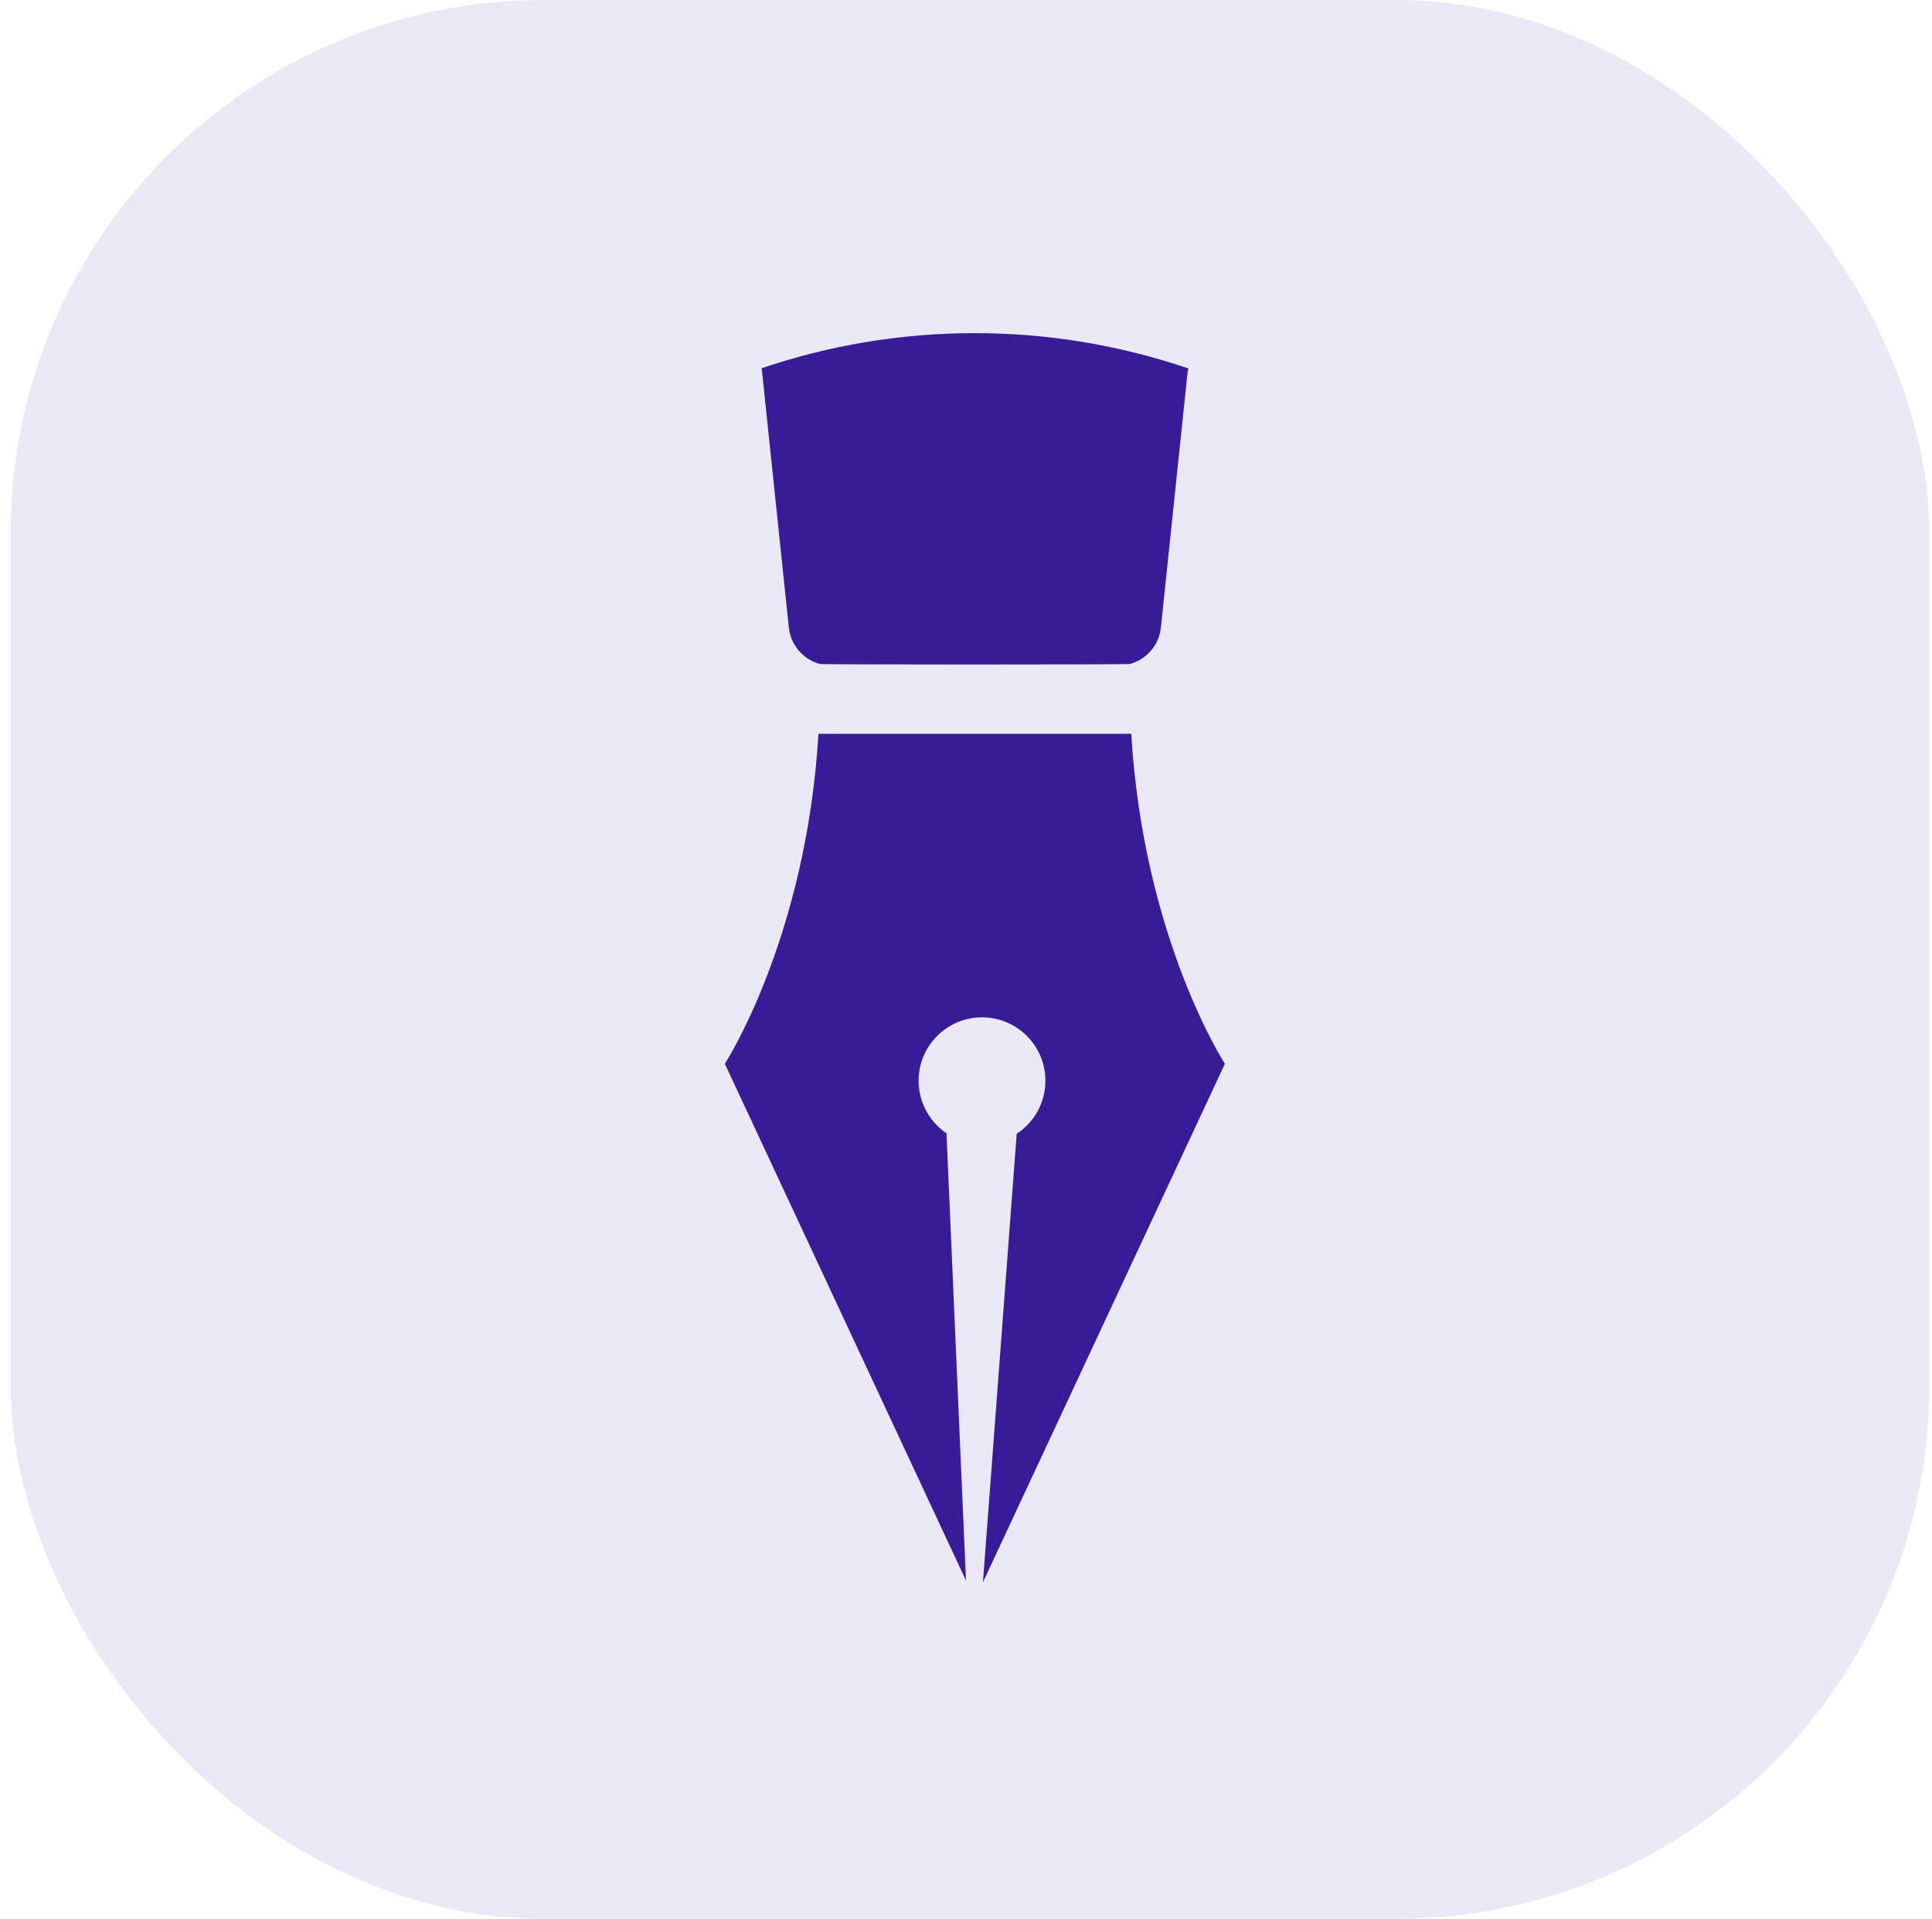 <?xml version="1.0" encoding="UTF-8"?> <svg xmlns="http://www.w3.org/2000/svg" width="145" height="144" viewBox="0 0 145 144" fill="none"> <rect x="0.8" width="144" height="144" rx="40" fill="#EBE8F5"></rect> <path d="M84.799 49.83C86.041 49.492 86.992 48.42 87.128 47.084L89.147 27.786C89.188 27.736 89.23 27.664 89.162 27.641C84.134 25.938 78.753 25 73.149 25C67.557 25 62.186 25.934 57.166 27.631C57.143 27.639 57.147 27.68 57.171 27.671L59.202 47.083C59.338 48.42 60.289 49.491 61.53 49.83C61.531 49.882 84.798 49.882 84.799 49.83Z" fill="#381C97"></path> <path d="M54.4 79.833L72.5 118.618L71.035 85.047C69.773 84.192 68.943 82.746 68.943 81.106C68.943 78.478 71.073 76.348 73.701 76.348C76.329 76.348 78.459 78.479 78.459 81.106C78.459 82.772 77.602 84.238 76.305 85.088L73.772 118.742L91.93 79.834C91.93 79.834 85.823 70.456 84.903 55.069H61.427C60.507 70.456 54.4 79.833 54.4 79.833Z" fill="#381C97"></path> </svg> 